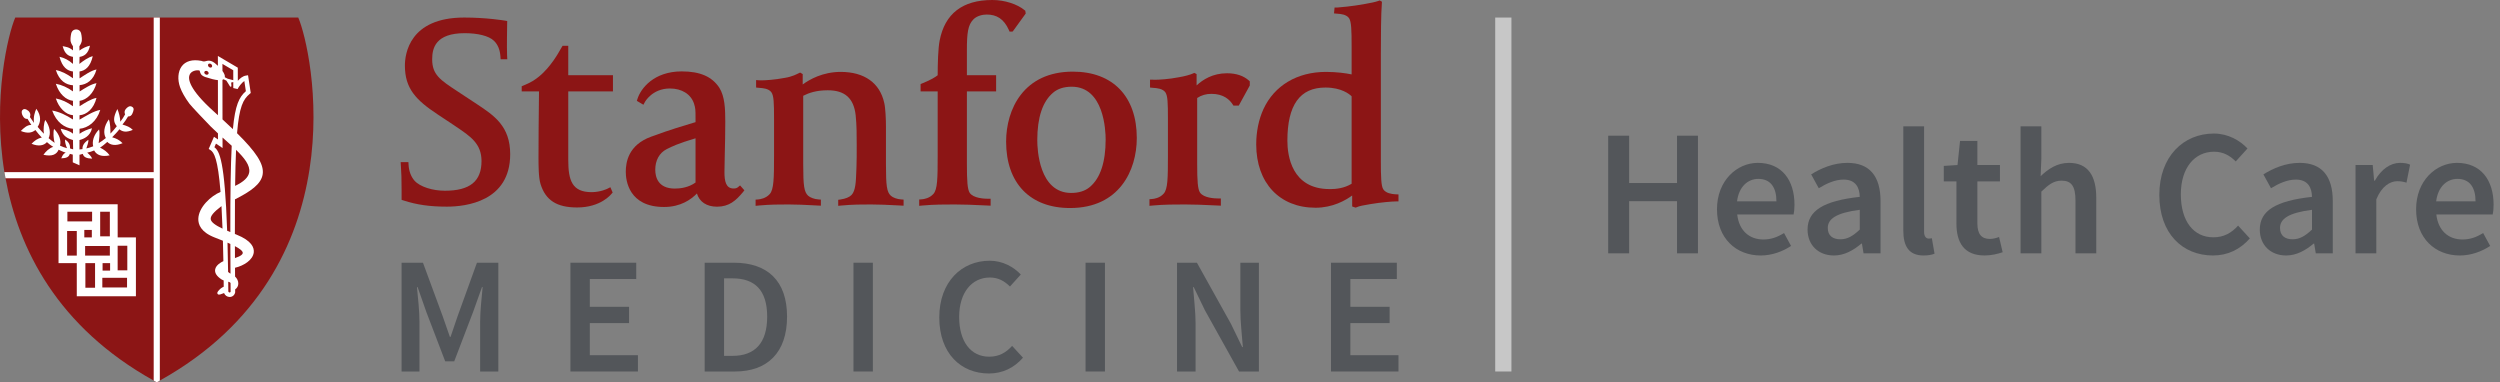 <svg width="170" height="26" viewBox="0 0 170 26" fill="none" xmlns="http://www.w3.org/2000/svg">
<rect x="0" y="0" width="170" height="26" fill="#808080" stroke="none"/>
<g clip-path="url(#clip0_742_46780)">
<path d="M109.357 9.228H110.782V12.445H114.037V9.228H115.462V17.226H114.037V13.68H110.782V17.226H109.357V9.228Z" fill="#53565A"/>
<path d="M119.532 11.075C121.166 11.075 122.025 12.249 122.025 13.924C122.025 14.193 122 14.438 121.964 14.585H118.131C118.254 15.673 118.942 16.285 119.912 16.285C120.428 16.285 120.871 16.125 121.313 15.844L121.792 16.725C121.214 17.104 120.49 17.373 119.728 17.373C118.057 17.373 116.755 16.211 116.755 14.23C116.755 12.274 118.119 11.075 119.532 11.075ZM120.797 13.692C120.797 12.738 120.392 12.164 119.568 12.164C118.856 12.164 118.242 12.689 118.119 13.692H120.797Z" fill="#53565A"/>
<path d="M126.464 13.386C126.451 12.751 126.181 12.212 125.37 12.212C124.769 12.212 124.203 12.481 123.676 12.8L123.159 11.857C123.823 11.442 124.671 11.075 125.628 11.075C127.139 11.075 127.876 11.992 127.876 13.668V17.226H126.721L126.611 16.566H126.574C126.034 17.018 125.42 17.373 124.707 17.373C123.651 17.373 122.914 16.664 122.914 15.612C122.914 14.328 123.995 13.656 126.464 13.386ZM125.149 16.272C125.641 16.272 126.021 16.028 126.464 15.612V14.267C124.83 14.475 124.289 14.903 124.289 15.502C124.289 16.04 124.645 16.272 125.149 16.272Z" fill="#53565A"/>
<path d="M129.425 8.592H130.837V15.758C130.837 16.101 130.997 16.223 131.145 16.223C131.205 16.223 131.255 16.223 131.366 16.199L131.549 17.25C131.378 17.324 131.132 17.373 130.8 17.373C129.793 17.373 129.425 16.725 129.425 15.685L129.425 8.592Z" fill="#53565A"/>
<path d="M133.037 12.334H132.177V11.282L133.111 11.221L133.283 9.582H134.462V11.221H135.997V12.334H134.462V15.195C134.462 15.905 134.732 16.247 135.309 16.247C135.518 16.247 135.764 16.186 135.936 16.113L136.181 17.152C135.85 17.262 135.432 17.372 134.953 17.372C133.553 17.372 133.037 16.491 133.037 15.195L133.037 12.334Z" fill="#53565A"/>
<path d="M137.399 8.592H138.811V10.818L138.763 11.98C139.266 11.503 139.868 11.075 140.691 11.075C141.981 11.075 142.546 11.943 142.546 13.46V17.226H141.133V13.643C141.133 12.652 140.851 12.285 140.187 12.285C139.659 12.285 139.315 12.542 138.811 13.031V17.226H137.399V8.592Z" fill="#53565A"/>
<path d="M150.544 9.081C151.515 9.081 152.325 9.558 152.829 10.097L152.031 10.977C151.625 10.573 151.171 10.317 150.557 10.317C149.23 10.317 148.297 11.417 148.297 13.215C148.297 15.037 149.156 16.137 150.508 16.137C151.22 16.137 151.736 15.844 152.19 15.342L152.989 16.211C152.338 16.957 151.491 17.373 150.483 17.373C148.432 17.373 146.834 15.905 146.834 13.252C146.834 10.634 148.48 9.081 150.544 9.081Z" fill="#53565A"/>
<path d="M157.216 13.386C157.203 12.751 156.933 12.212 156.122 12.212C155.521 12.212 154.955 12.481 154.427 12.8L153.911 11.857C154.575 11.442 155.423 11.075 156.38 11.075C157.891 11.075 158.628 11.992 158.628 13.668V17.226H157.473L157.363 16.566H157.326C156.786 17.018 156.171 17.373 155.459 17.373C154.402 17.373 153.666 16.664 153.666 15.612C153.666 14.328 154.747 13.656 157.216 13.386ZM155.901 16.272C156.393 16.272 156.773 16.028 157.216 15.612V14.267C155.582 14.475 155.041 14.903 155.041 15.502C155.041 16.04 155.397 16.272 155.901 16.272Z" fill="#53565A"/>
<path d="M160.177 11.222H161.344L161.442 12.286H161.491C161.921 11.503 162.56 11.075 163.199 11.075C163.506 11.075 163.702 11.112 163.886 11.197L163.641 12.42C163.432 12.359 163.273 12.322 163.014 12.322C162.536 12.322 161.958 12.652 161.589 13.557V17.226H160.177L160.177 11.222Z" fill="#53565A"/>
<path d="M167.072 11.075C168.706 11.075 169.565 12.249 169.565 13.924C169.565 14.193 169.54 14.438 169.504 14.585H165.671C165.794 15.673 166.482 16.285 167.452 16.285C167.968 16.285 168.411 16.125 168.853 15.844L169.332 16.725C168.754 17.104 168.03 17.373 167.268 17.373C165.597 17.373 164.295 16.211 164.295 14.23C164.295 12.274 165.659 11.075 167.072 11.075ZM168.337 13.692C168.337 12.738 167.932 12.164 167.108 12.164C166.396 12.164 165.782 12.689 165.659 13.692H168.337Z" fill="#53565A"/>
<path d="M102.778 1.193H101.675V25.261H102.778V1.193Z" fill="#C7C7C7"/>
<path d="M90.507 17.865H94.984V18.973H91.825V20.863H94.495V21.971H91.825V24.154H95.097V25.262H90.507V17.865Z" fill="#53565A"/>
<path d="M80.038 17.865H81.391L83.708 22.027L84.469 23.599H84.514C84.458 22.842 84.344 21.903 84.344 21.077V17.865H85.605V25.262H84.254L81.935 21.1L81.174 19.527H81.129C81.186 20.308 81.3 21.201 81.3 22.027V25.262H80.038L80.038 17.865Z" fill="#53565A"/>
<path d="M73.818 17.865H75.136V25.262H73.818V17.865Z" fill="#53565A"/>
<path d="M67.302 17.729C68.2 17.729 68.949 18.169 69.415 18.667L68.677 19.483C68.301 19.109 67.881 18.871 67.313 18.871C66.087 18.871 65.223 19.89 65.223 21.552C65.223 23.236 66.018 24.255 67.268 24.255C67.927 24.255 68.404 23.983 68.824 23.52L69.563 24.323C68.961 25.013 68.177 25.397 67.245 25.397C65.348 25.397 63.871 24.039 63.871 21.586C63.871 19.166 65.393 17.729 67.302 17.729Z" fill="#53565A"/>
<path d="M58.036 17.865H59.355V25.262H58.036V17.865Z" fill="#53565A"/>
<path d="M47.918 17.865H49.907C52.179 17.865 53.52 19.087 53.52 21.529C53.52 23.984 52.179 25.262 49.975 25.262H47.918L47.918 17.865ZM49.816 24.198C51.315 24.198 52.168 23.351 52.168 21.529C52.168 19.72 51.315 18.928 49.816 18.928H49.236V24.198H49.816Z" fill="#53565A"/>
<path d="M38.789 17.865H43.265V18.973H40.107V20.863H42.776V21.971H40.107V24.154H43.379V25.262H38.789V17.865Z" fill="#53565A"/>
<path d="M27.308 17.865H28.762L30.104 21.507L30.592 22.909H30.638L31.115 21.507L32.432 17.865H33.886V25.262H32.649V21.88C32.649 21.19 32.751 20.207 32.819 19.527H32.774L32.171 21.212L30.887 24.572H30.274L28.99 21.212L28.399 19.527H28.354C28.422 20.207 28.524 21.19 28.524 21.88V25.262H27.308L27.308 17.865Z" fill="#53565A"/>
<path d="M45.158 14.075C42.739 14.075 42.553 12.247 42.553 11.686C42.553 11.026 42.73 9.861 44.271 9.297C45.862 8.715 46.202 8.648 47.296 8.305V8.023C47.296 7.495 47.296 7.366 47.191 7.04C46.98 6.411 46.375 6.017 45.554 6.017C44.347 6.017 43.852 6.935 43.849 6.944L43.752 7.123L43.305 6.858L43.349 6.721C43.568 6.03 44.444 4.855 46.358 4.855C47.603 4.855 48.413 5.207 48.915 5.966C49.289 6.568 49.319 7.401 49.319 8.271C49.319 9.035 49.3 9.887 49.283 10.574C49.272 11.046 49.263 11.455 49.263 11.703C49.263 12.331 49.363 12.818 49.888 12.818C50.019 12.818 50.108 12.79 50.18 12.729L50.324 12.608L50.618 12.941L50.52 13.066C50.037 13.646 49.578 14.055 48.758 14.055C48.048 14.055 47.557 13.72 47.391 13.156C46.997 13.565 46.28 14.075 45.158 14.075ZM47.296 9.403C46.108 9.758 45.704 9.956 45.336 10.141C44.825 10.399 44.558 10.922 44.558 11.537C44.558 12.017 44.73 12.823 45.889 12.823C46.272 12.823 46.819 12.753 47.296 12.412V9.403Z" fill="#8C1515"/>
<path d="M30.382 14.052C29.225 14.052 28.343 13.925 27.439 13.632L27.308 13.589V12.944C27.308 12.085 27.29 11.747 27.271 11.473L27.245 11.026L27.772 11.027L27.783 11.214C27.805 11.615 27.94 12.009 28.186 12.285C28.566 12.713 29.44 12.97 30.251 12.97C31.952 12.97 32.743 12.329 32.743 10.954C32.743 9.775 32.011 9.285 31.001 8.605L30.839 8.495L29.772 7.787C28.288 6.808 27.533 6.025 27.533 4.459C27.533 3.693 27.823 1.193 31.564 1.193C33.098 1.193 34.281 1.394 34.331 1.401L34.492 1.43L34.487 1.588C34.487 1.592 34.474 2.077 34.474 2.604C34.474 3.019 34.466 3.38 34.481 3.753L34.496 4.031H34.043L34.032 3.857C33.998 3.384 33.859 3.044 33.599 2.783C33.239 2.424 32.443 2.256 31.601 2.256C29.619 2.256 29.388 3.271 29.388 4.031C29.388 5.078 29.927 5.433 31.105 6.207L32.456 7.098C33.608 7.863 34.693 8.585 34.693 10.486C34.693 13.704 31.678 14.052 30.382 14.052Z" fill="#8C1515"/>
<path d="M39.243 14.108C37.862 14.108 37.098 13.617 36.759 12.521C36.618 12.085 36.618 11.225 36.618 10.71C36.618 9.291 36.631 8.152 36.646 6.833L36.653 6.214H35.476V5.865L35.59 5.818C36.139 5.593 36.348 5.439 36.59 5.253C37.448 4.591 38.044 3.472 38.053 3.455L38.254 3.116H38.642V5.113H41.681V6.215H38.642V10.878C38.642 12.271 38.903 13.066 40.229 13.066C40.844 13.066 41.318 12.829 41.321 12.825L41.505 12.731L41.661 13.092L41.584 13.179C41.553 13.214 40.864 14.108 39.243 14.108Z" fill="#8C1515"/>
<path d="M51.38 13.997V13.575L51.552 13.562C51.702 13.549 52.079 13.49 52.343 13.194C52.618 12.888 52.635 12.13 52.635 10.617V8.079C52.635 6.986 52.618 6.519 52.459 6.281C52.277 6.019 51.874 5.992 51.659 5.976C51.631 5.975 51.607 5.972 51.585 5.971L51.415 5.953V5.445L51.617 5.46C51.652 5.465 51.696 5.465 51.753 5.465C52.029 5.465 52.679 5.428 53.366 5.295C53.89 5.213 54.196 5.032 54.307 4.981L54.408 4.934L54.584 5.038V5.743C55.035 5.411 55.939 4.889 57.17 4.889C58.777 4.889 59.828 5.638 60.128 6.996C60.213 7.333 60.245 8.15 60.245 8.585V11.177C60.245 12.643 60.302 13.055 60.578 13.311C60.716 13.439 61.011 13.543 61.268 13.56L61.444 13.573V13.987L61.001 13.964C60.361 13.932 59.81 13.903 59.231 13.903C58.572 13.903 58.002 13.903 57.207 13.976L56.999 13.997V13.586L57.16 13.564C57.506 13.51 57.747 13.413 57.901 13.261C58.189 12.973 58.204 12.29 58.226 11.7C58.23 11.602 58.234 11.499 58.239 11.392C58.256 11.061 58.256 10.363 58.256 9.852C58.256 9.187 58.256 8.5 58.184 7.822C58.05 6.673 57.449 6.139 56.289 6.139C55.493 6.139 54.996 6.321 54.619 6.513V11.177C54.619 12.643 54.679 13.054 54.955 13.311C55.096 13.438 55.386 13.543 55.645 13.56L55.82 13.573V13.987L55.345 13.963C54.727 13.931 54.192 13.903 53.63 13.903C52.985 13.903 52.38 13.903 51.581 13.976L51.38 13.997Z" fill="#8C1515"/>
<path d="M62.505 13.997V13.566L62.679 13.553C62.831 13.542 63.209 13.483 63.471 13.187C63.749 12.88 63.762 12.13 63.762 10.617V6.215H62.6V5.716L62.716 5.668C63.221 5.46 63.532 5.295 63.762 5.118C63.764 4.33 63.788 3.315 63.895 2.763C64.248 0.93 65.451 0 67.475 0C68.343 0 69.171 0.288 69.653 0.677L69.721 0.732L69.749 0.921L68.862 2.146L68.65 2.148L68.602 2.037C68.263 1.284 67.771 0.989 67.099 0.989C66.82 0.989 66.437 1.072 66.2 1.309C65.813 1.692 65.749 2.264 65.749 3.397V5.113H67.736V6.215H65.749V11.14C65.749 12.312 65.787 12.883 65.941 13.113C66.191 13.486 66.949 13.515 67.173 13.515H67.362V13.987L67.164 13.976C66.181 13.926 65.451 13.903 64.923 13.903C64.261 13.903 63.508 13.903 62.711 13.976L62.505 13.997Z" fill="#8C1515"/>
<path d="M72.764 14.146C70.043 14.146 68.416 12.457 68.416 9.63C68.416 7.434 69.604 4.871 72.953 4.871C75.676 4.871 77.302 6.56 77.302 9.386C77.302 11.582 76.115 14.146 72.764 14.146ZM72.877 5.897C72.352 5.897 71.926 6.032 71.615 6.3C70.897 6.898 70.535 7.987 70.535 9.535C70.535 10.134 70.646 13.12 72.842 13.12C73.365 13.12 73.793 12.983 74.107 12.717C74.821 12.119 75.184 11.03 75.184 9.481C75.184 8.882 75.073 5.897 72.877 5.897Z" fill="#8C1515"/>
<path d="M78.163 13.996V13.547L78.337 13.532C78.489 13.523 78.87 13.464 79.131 13.166C79.408 12.86 79.419 12.13 79.419 10.617V8.079C79.419 6.986 79.404 6.518 79.247 6.281C79.064 6.019 78.662 5.992 78.446 5.976C78.42 5.975 78.394 5.971 78.376 5.971L78.202 5.953V5.415L78.394 5.419C78.428 5.422 78.485 5.423 78.54 5.423C78.818 5.423 79.467 5.388 80.152 5.255C80.585 5.183 80.959 5.073 81.108 5.002L81.212 4.956L81.369 5.037V5.809C81.797 5.408 82.474 4.982 83.432 4.982C84.056 4.982 84.559 5.148 84.925 5.477L84.986 5.533V5.813L84.235 7.183H83.874L83.819 7.097C83.61 6.771 83.192 6.382 82.381 6.382C82.011 6.382 81.691 6.474 81.408 6.664V11.14C81.408 12.312 81.447 12.866 81.601 13.094C81.852 13.466 82.607 13.495 82.831 13.495H83.018V13.987L82.822 13.976C81.841 13.926 81.108 13.903 80.581 13.903C79.919 13.903 79.168 13.903 78.37 13.976L78.163 13.996Z" fill="#8C1515"/>
<path d="M92.187 14.12L91.948 14.041V13.293C91.506 13.619 90.629 14.126 89.456 14.126C87.007 14.126 85.423 12.435 85.423 9.816C85.423 8.947 85.595 8.121 85.912 7.425C86.657 5.813 88.211 4.889 90.167 4.889C90.885 4.889 91.527 4.978 91.91 5.06V3.172C91.91 2.065 91.895 1.476 91.736 1.237C91.554 0.978 91.164 0.949 90.953 0.933C90.925 0.932 90.901 0.93 90.881 0.927L90.713 0.911L90.751 0.512H90.94C90.983 0.512 92.013 0.427 92.851 0.263C93.203 0.206 93.551 0.128 93.732 0.062L93.821 0.029L93.974 0.12L93.967 0.206C93.908 0.939 93.898 2.503 93.898 3.676V10.916C93.898 11.998 93.913 12.668 94.07 12.883C94.256 13.148 94.644 13.192 94.855 13.209C94.883 13.209 94.909 13.21 94.929 13.214L95.097 13.22V13.697H94.911C94.711 13.697 93.932 13.752 93.179 13.881C92.746 13.951 92.426 14.013 92.269 14.085L92.187 14.12ZM90.128 5.953C88.391 5.953 87.542 7.138 87.542 9.573C87.542 10.561 87.823 12.857 90.413 12.857H90.496C90.811 12.857 91.397 12.811 91.91 12.495V6.547C91.764 6.403 91.223 5.953 90.128 5.953Z" fill="#8C1515"/>
<path d="M20.282 1.193H1.037C0.555 2.312 -0.522 6.681 0.3 11.707C0.322 11.845 0.349 11.984 0.375 12.123C1.254 16.919 3.904 22.238 10.45 25.878C10.522 25.918 10.587 25.96 10.659 26C10.732 25.961 10.797 25.918 10.868 25.878C24.51 18.291 21.232 3.402 20.282 1.193Z" fill="#8C1515"/>
<path d="M10.451 1.193V11.707H0.3C0.322 11.845 0.35 11.984 0.375 12.123H10.451V25.878C10.522 25.918 10.587 25.96 10.659 26C10.732 25.961 10.797 25.918 10.868 25.878V1.193H10.451Z" fill="white"/>
<path d="M5.4 3.143L5.405 3.439C5.604 3.28 5.891 3.153 6.12 3.106C5.994 3.673 5.714 3.818 5.41 3.87L5.398 4.347C5.646 4.148 6.021 3.88 6.307 3.822C6.146 4.542 5.796 4.805 5.408 4.861L5.41 5.33C5.718 5.132 6.205 4.784 6.563 4.725C6.358 5.457 5.903 5.745 5.411 5.791L5.412 6.223C5.721 6.025 6.205 5.713 6.562 5.656C6.366 6.363 5.886 6.792 5.413 6.858L5.413 7.224C5.723 7.025 6.205 6.714 6.562 6.657C6.376 7.397 5.903 7.796 5.408 7.838V8.138C5.781 7.919 6.389 7.538 6.818 7.474C6.574 8.27 5.996 8.701 5.41 8.756V9.099C5.607 8.94 6.027 8.767 6.256 8.722C6.135 9.265 5.695 9.45 5.405 9.522L5.404 10.163C5.473 10.161 5.54 10.149 5.609 10.14C5.59 9.918 5.721 9.689 6.011 9.505C6.024 9.675 5.926 9.925 5.871 10.093C6.027 10.058 6.181 10.015 6.337 9.948C6.253 9.623 6.362 9.179 6.736 8.802C6.805 9.052 6.741 9.462 6.707 9.734C6.871 9.634 7.038 9.525 7.197 9.386C7.018 9.078 7.051 8.6 7.4 8.119C7.503 8.355 7.508 8.81 7.512 9.084C7.653 8.934 7.807 8.764 7.943 8.582C7.696 8.283 7.687 7.994 7.981 7.413C8.083 7.648 8.177 8.002 8.181 8.277C8.308 8.114 8.398 7.977 8.506 7.78C8.442 7.63 8.473 7.516 8.55 7.418C8.658 7.283 8.822 7.166 8.967 7.255C9.17 7.347 9.068 7.569 8.997 7.732C8.946 7.847 8.86 7.925 8.708 7.921C8.605 8.107 8.457 8.308 8.329 8.47C8.625 8.563 8.834 8.632 9.032 8.833C8.598 9.014 8.337 8.971 8.119 8.791C7.979 8.978 7.773 9.179 7.627 9.333C7.912 9.421 8.1 9.501 8.335 9.737C7.859 9.935 7.507 9.873 7.297 9.65C7.132 9.791 6.974 9.937 6.803 10.036C7.084 10.179 7.288 10.331 7.458 10.563C6.916 10.686 6.56 10.533 6.402 10.232C6.242 10.296 6.092 10.35 5.929 10.381C6.084 10.513 6.19 10.615 6.267 10.787C5.896 10.778 5.685 10.691 5.63 10.464C5.555 10.471 5.481 10.521 5.405 10.521V11.242L4.949 11.04V10.511C4.903 10.507 4.795 10.47 4.75 10.462C4.684 10.676 4.521 10.759 4.165 10.767C4.244 10.592 4.286 10.468 4.466 10.375C4.301 10.333 4.148 10.254 3.986 10.18C3.845 10.515 3.526 10.655 2.953 10.525C3.122 10.292 3.332 10.083 3.619 9.986C3.472 9.896 3.338 9.804 3.192 9.664C2.984 9.897 2.63 9.977 2.144 9.777C2.343 9.574 2.541 9.414 2.843 9.357C2.691 9.206 2.55 9.024 2.406 8.841C2.188 9.031 1.862 9.093 1.416 8.907C1.616 8.705 1.843 8.491 2.13 8.494C2.042 8.37 1.965 8.229 1.873 8.085C1.779 8.083 1.697 8.085 1.601 7.962C1.495 7.828 1.395 7.539 1.571 7.448C1.679 7.355 1.931 7.491 2.015 7.643C2.091 7.781 2.063 7.863 2.035 7.96C2.125 8.099 2.225 8.237 2.315 8.36C2.253 7.962 2.365 7.631 2.469 7.396C2.828 7.892 2.762 8.321 2.561 8.626C2.711 8.808 2.836 8.945 2.984 9.094C2.941 8.815 2.975 8.393 3.078 8.157C3.412 8.616 3.458 9.086 3.305 9.395C3.445 9.513 3.576 9.625 3.715 9.713C3.639 9.45 3.605 9.014 3.675 8.763C4.052 9.145 4.169 9.577 4.081 9.904C4.242 9.977 4.397 10.04 4.559 10.078C4.482 9.921 4.408 9.655 4.421 9.486C4.705 9.666 4.776 9.874 4.764 10.094C4.809 10.099 4.929 10.153 4.973 10.155L4.962 9.522C4.684 9.45 4.263 9.29 4.125 8.753C4.387 8.814 4.721 8.878 4.962 9.092V8.757C4.399 8.71 3.829 8.312 3.548 7.517C4.039 7.601 4.51 7.834 4.962 8.127L4.963 7.834C4.471 7.797 4.005 7.343 3.797 6.695C4.205 6.772 4.585 6.956 4.962 7.224V6.854C4.5 6.803 4.027 6.412 3.797 5.695C4.205 5.772 4.585 5.946 4.962 6.214V5.8C4.486 5.766 4.034 5.501 3.797 4.764C4.205 4.841 4.585 5.053 4.962 5.321V4.861C4.587 4.818 4.233 4.587 4.045 3.86C4.372 3.937 4.661 4.076 4.962 4.345L4.963 3.866C4.674 3.815 4.406 3.7 4.261 3.138C4.458 3.183 4.697 3.194 4.965 3.431L4.96 3.143C4.741 2.82 4.789 2.677 4.815 2.42C4.84 2.186 4.927 2.013 5.18 2.001C5.433 2.013 5.519 2.186 5.545 2.42C5.571 2.677 5.619 2.82 5.4 3.143Z" fill="white"/>
<path d="M16.12 9.059C16.268 7.244 16.538 6.749 16.984 6.38L17.051 6.324L16.867 5.116L16.712 5.142C16.51 5.175 16.32 5.329 16.172 5.496L16.17 4.602L14.816 3.805L14.817 4.477C14.713 4.377 14.622 4.302 14.582 4.272C14.445 4.172 14.323 4.125 14.198 4.125C14.125 4.125 14.061 4.141 14.004 4.156C13.908 4.181 13.842 4.201 13.7 4.141C13.085 4.018 12.61 4.154 12.346 4.524C12.1 4.871 12.06 5.408 12.243 5.924C12.361 6.256 12.575 6.636 12.882 7.052C13.005 7.221 14.084 8.353 14.323 8.596C14.481 8.756 14.65 8.915 14.822 9.072L14.822 9.484L14.551 9.3L14.191 10.129L14.304 10.199C14.553 10.354 14.815 10.785 14.996 13.051C14.342 13.321 13.508 14.089 13.485 14.878C13.474 15.256 13.654 15.781 14.59 16.146C14.769 16.216 14.964 16.292 15.158 16.37C15.17 16.801 15.181 17.263 15.19 17.758C15.003 17.842 14.693 18.033 14.634 18.306C14.581 18.55 14.732 18.788 15.083 19.012C15.123 19.038 15.166 19.054 15.209 19.07C15.211 19.208 15.212 19.353 15.213 19.495C15.067 19.567 14.989 19.62 14.875 19.75C14.812 19.821 14.753 19.898 14.786 19.971C14.795 19.989 14.823 20.034 14.895 20.034C14.944 20.034 15.014 20.014 15.146 19.961C15.18 19.947 15.21 19.936 15.235 19.928C15.301 20.09 15.449 20.195 15.618 20.195C15.799 20.195 15.948 20.074 15.988 19.893L15.992 19.876V19.859C15.992 19.797 15.991 19.739 15.991 19.678C16.12 19.591 16.198 19.456 16.204 19.297C16.212 19.114 16.126 18.937 15.985 18.804C15.983 18.599 15.982 18.405 15.981 18.208C16.581 18.069 17.197 17.68 17.256 17.163C17.291 16.841 17.119 16.371 16.09 15.957C16.049 15.941 16.012 15.925 15.972 15.909C15.971 15.045 15.973 14.264 15.978 13.556C17.044 13.018 17.771 12.514 17.864 11.84C17.961 11.138 17.382 10.306 16.12 9.059ZM14.517 7.56C12.851 6.057 12.781 5.371 12.888 5.096C13.012 4.775 13.439 4.765 13.526 4.786C13.578 4.797 13.581 4.808 13.597 4.874C13.623 4.981 13.663 5.142 13.983 5.246C14.339 5.364 14.612 5.429 14.818 5.449L14.82 7.835C14.721 7.745 14.622 7.654 14.517 7.56ZM16.508 17.204C16.504 17.272 16.424 17.402 15.977 17.55C15.976 17.272 15.975 17 15.974 16.737C16.293 16.903 16.515 17.067 16.508 17.204ZM15.861 4.778L15.863 5.453L15.485 5.353L15.289 5.253C15.312 5.13 15.237 4.975 15.127 4.824L15.126 4.345L15.861 4.778ZM14.329 14.902C14.303 14.691 14.526 14.421 15.061 14.016C15.087 14.469 15.111 14.978 15.131 15.547C14.663 15.325 14.355 15.116 14.329 14.902ZM15.471 16.501C15.537 16.529 15.601 16.558 15.664 16.587C15.666 17.22 15.669 17.891 15.674 18.609C15.62 18.58 15.559 18.539 15.511 18.49C15.501 17.766 15.487 17.105 15.471 16.501ZM15.526 19.827C15.524 19.598 15.522 19.375 15.52 19.156C15.588 19.174 15.641 19.197 15.678 19.237C15.679 19.438 15.68 19.634 15.682 19.84C15.661 19.9 15.575 19.917 15.526 19.827ZM15.662 15.782C15.588 15.751 15.516 15.721 15.446 15.69C15.284 10.948 14.926 10.271 14.579 10.012L14.686 9.765L15.133 10.066L15.132 9.351C15.186 9.399 15.239 9.448 15.293 9.496C15.451 9.636 15.607 9.775 15.757 9.912C15.687 11.26 15.66 13.135 15.662 15.782ZM15.836 8.782C15.619 8.573 15.383 8.352 15.13 8.119L15.127 5.428C15.156 5.418 15.18 5.405 15.201 5.39L15.395 5.483L15.657 5.9L15.738 5.874L15.722 5.61L15.863 5.581L15.863 5.988L16.157 6.056C16.231 5.907 16.423 5.635 16.614 5.509L16.719 6.2C16.27 6.596 15.993 7.12 15.836 8.782ZM16.946 11.719C16.89 12.06 16.574 12.362 15.988 12.64C16.001 11.675 16.021 10.866 16.052 10.19C16.616 10.737 17.023 11.254 16.946 11.719Z" fill="white"/>
<path d="M14.097 4.84C14.071 4.827 14.042 4.819 14.013 4.819C13.963 4.819 13.922 4.841 13.903 4.877C13.87 4.938 13.903 5.016 13.98 5.059C14.008 5.074 14.038 5.082 14.068 5.082C14.116 5.082 14.155 5.06 14.177 5.021C14.207 4.96 14.171 4.881 14.097 4.84Z" fill="#8C1515"/>
<path d="M14.369 4.369C14.337 4.339 14.295 4.322 14.253 4.322C14.22 4.322 14.191 4.333 14.174 4.352C14.153 4.373 14.142 4.401 14.143 4.432C14.143 4.473 14.165 4.517 14.2 4.549C14.233 4.58 14.275 4.598 14.315 4.598C14.348 4.598 14.377 4.586 14.397 4.564C14.417 4.543 14.428 4.514 14.426 4.483C14.425 4.442 14.404 4.4 14.369 4.369Z" fill="#8C1515"/>
<path d="M8.002 16.144L8.001 13.889H3.98V17.891H5.221V20.148H9.242V16.144H8.002ZM6.812 14.398H7.47V16.072H6.812V14.398ZM7.487 17.891V18.4H6.975V17.891H7.487ZM4.582 14.398H6.263V15.053H4.582V14.398ZM5.221 17.382H4.564V15.708H5.221V17.382ZM5.733 15.635H6.244V16.144H5.733V15.635ZM5.788 16.726H7.47V17.381H5.788V16.726ZM6.464 19.566H5.806V17.891H6.464V19.566ZM8.639 19.547H6.958V18.892H8.639V19.547ZM8.657 18.383H8V16.709H8.657V18.383Z" fill="white"/>
</g>
<defs>
<clipPath id="clip0_742_46780">
<rect width="169.565" height="26" fill="white"/>
</clipPath>
</defs>
</svg>
